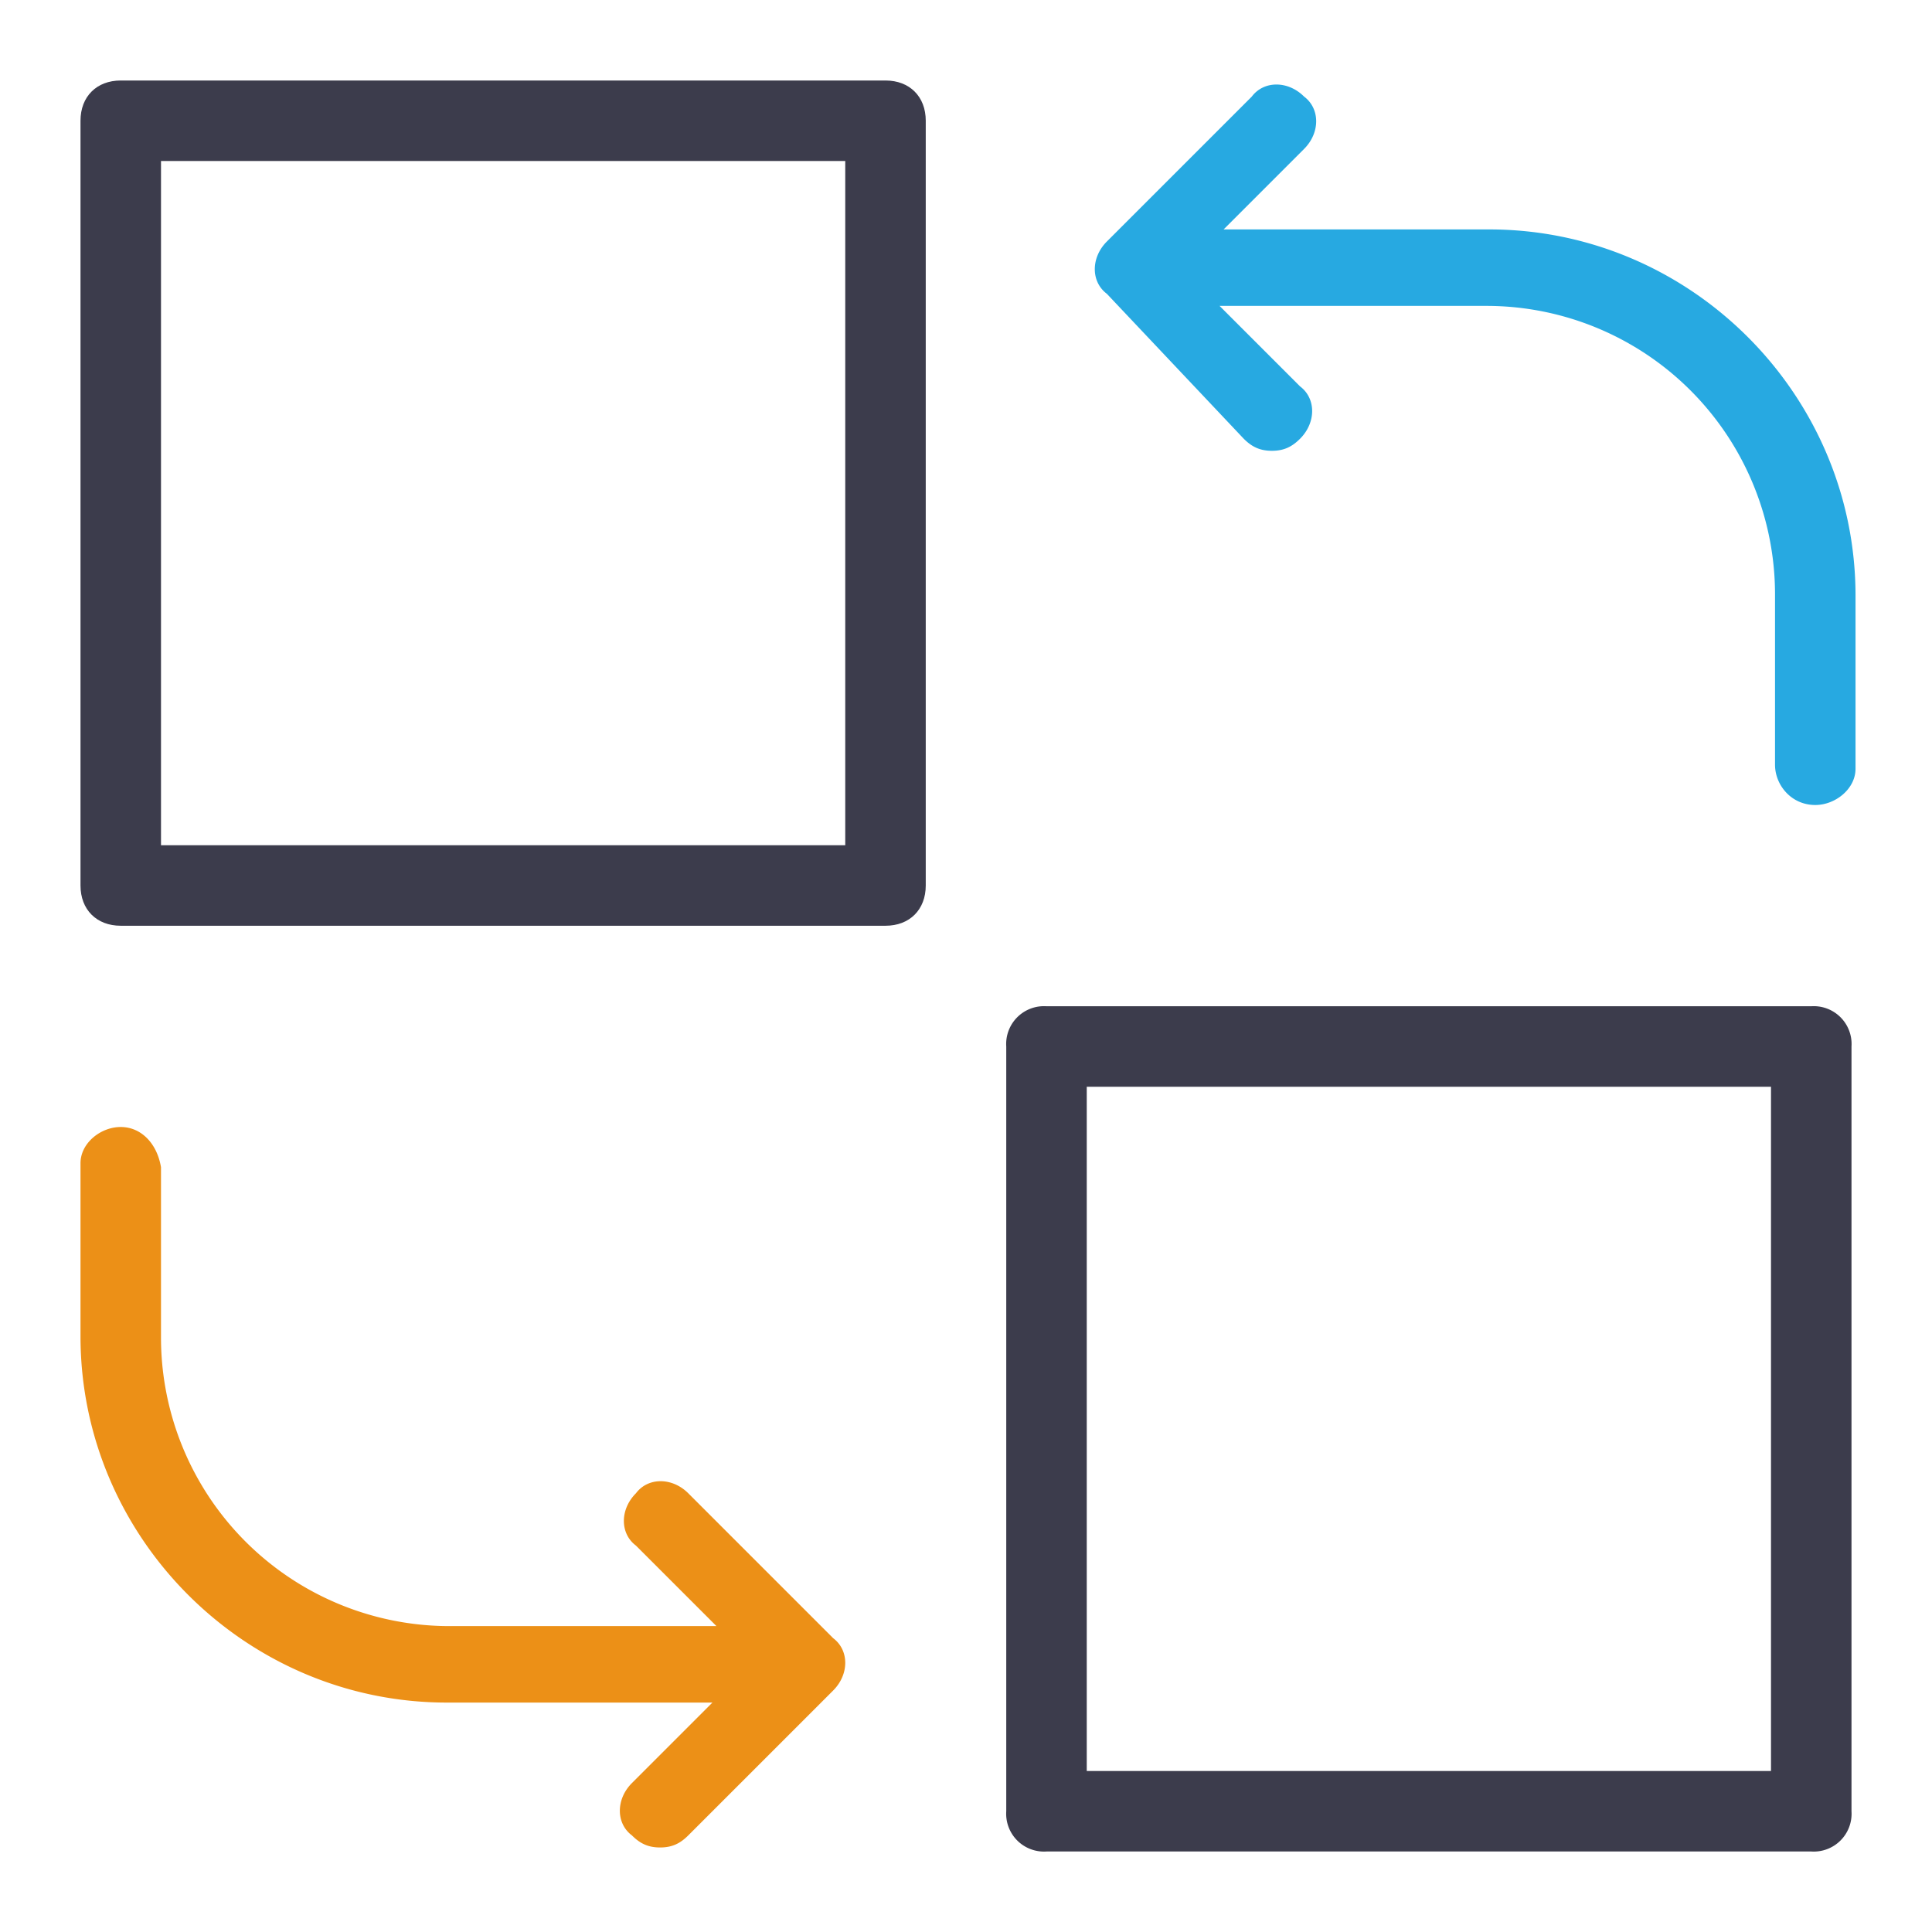 <svg xmlns="http://www.w3.org/2000/svg" viewBox="0 0 48 48"><path d="M30.9 10.9c.2.2.4.3.7.3s.5-.1.7-.3c.4-.4.4-1 0-1.3h0l-2-2h6.6a7.17 7.17 0 0 1 7.2 7.2V19c0 .5.4 1 1 1 .5 0 1-.4 1-.9h0v-4.3c0-5-4.1-9.1-9.1-9.1h-6.6l2-2c.4-.4.4-1 0-1.3h0c-.4-.4-1-.4-1.3 0h0L27.5 6c-.4.4-.4 1 0 1.3h0l3.4 3.6z" fill="#27a9e1"/><path d="M45 25H26a.94.94 0 0 0-1 1v19a.94.94 0 0 0 1 1h19a.94.94 0 0 0 1-1V26a.94.94 0 0 0-1-1zm-1 19H27V27h17v17z" fill="#3c3c4c"/><path d="M3 28c-.5 0-1 .4-1 .9h0v4.3c0 5 4.1 9.1 9.1 9.1h6.6l-2 2c-.4.4-.4 1 0 1.3h0c.2.2.4.3.7.3s.5-.1.7-.3l3.6-3.6c.4-.4.4-1 0-1.3h0l-3.6-3.6c-.4-.4-1-.4-1.3 0h0c-.4.4-.4 1 0 1.3h0l2 2h-6.6A7.17 7.17 0 0 1 4 33.2V29c-.1-.6-.5-1-1-1h0z" fill="#ec9017"/><path d="M22,2H3C2.4,2,2,2.4,2,3v19c0,0.6,0.4,1,1,1h19c0.6,0,1-0.4,1-1V3C23,2.4,22.6,2,22,2z M21,21H4V4h17V21z" fill="#3c3c4c"/></svg>
